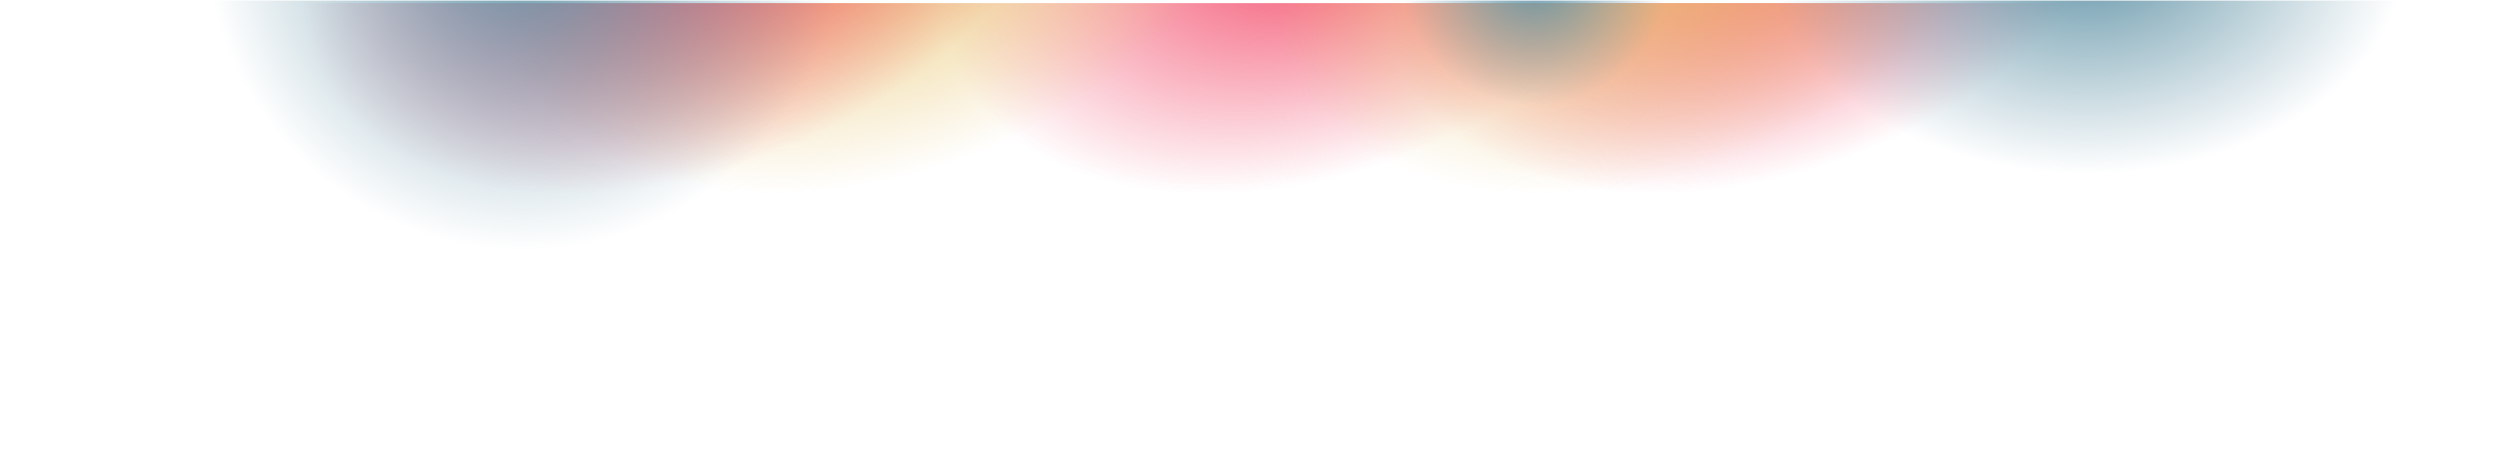 <svg width="3073" height="577" viewBox="0 0 3073 577" fill="none" xmlns="http://www.w3.org/2000/svg">
<g clip-path="url(#clip0)">
<path d="M859.7 3.872C859.7 161.272 1193.2 288.772 1604.7 288.772C2016.2 288.772 2349.7 161.172 2349.7 3.872H859.7Z" fill="url(#paint0_radial)"/>
<path d="M1407 3.872C1407 161.272 1740.5 288.772 2152 288.772C2563.5 288.772 2897 161.172 2897 3.872H1407Z" fill="url(#paint1_radial)"/>
<path d="M1269.8 3.872C1269.8 161.272 1603.3 288.772 2014.8 288.772C2426.3 288.772 2759.8 161.172 2759.8 3.872H1269.8Z" fill="url(#paint2_radial)"/>
<path d="M323.4 3.872C323.4 161.272 656.9 288.772 1068.4 288.772C1479.9 288.772 1813.4 161.172 1813.4 3.872H323.4Z" fill="url(#paint3_radial)"/>
<path d="M76.3 3.872C76.3 161.272 409.8 288.772 821.3 288.772C1232.8 288.772 1566.3 161.172 1566.3 3.872H76.3Z" fill="url(#paint4_radial)"/>
<path d="M0 0.771C0 318.871 257.9 576.771 576 576.771C894.1 576.771 1152 318.871 1152 0.771H0Z" fill="url(#paint5_radial)"/>
<path d="M1921.1 0.771C1921.1 221.371 2179 400.171 2497.1 400.171C2815.2 400.171 3073 221.371 3073 0.771H1921.1Z" fill="url(#paint6_radial)"/>
<path d="M1673.8 0.771C1673.8 79.871 1766.2 143.971 1880.2 143.971C1994.2 143.971 2086.7 79.871 2086.7 0.771H1673.8Z" fill="url(#paint7_radial)"/>
</g>
<defs>
<radialGradient id="paint0_radial" cx="0" cy="0" r="1" gradientUnits="userSpaceOnUse" gradientTransform="translate(1626.44 -106.611) rotate(158.142) scale(676.094 432.265)">
<stop stop-color="#F23D5E"/>
<stop offset="0.729" stop-color="#F23D5E" stop-opacity="0"/>
</radialGradient>
<radialGradient id="paint1_radial" cx="0" cy="0" r="1" gradientUnits="userSpaceOnUse" gradientTransform="translate(2173.78 -106.598) rotate(158.142) scale(676.094 432.265)">
<stop stop-color="#F23D5E"/>
<stop offset="0.729" stop-color="#F23D5E" stop-opacity="0"/>
</radialGradient>
<radialGradient id="paint2_radial" cx="0" cy="0" r="1" gradientUnits="userSpaceOnUse" gradientTransform="translate(2036.49 -106.601) rotate(158.142) scale(676.094 432.265)">
<stop stop-color="#E9C46A"/>
<stop offset="0.73" stop-color="#E9C46A" stop-opacity="0"/>
</radialGradient>
<radialGradient id="paint3_radial" cx="0" cy="0" r="1" gradientUnits="userSpaceOnUse" gradientTransform="translate(1090.09 -106.623) rotate(158.142) scale(676.094 432.265)">
<stop stop-color="#E9C46A"/>
<stop offset="0.73" stop-color="#E9C46A" stop-opacity="0"/>
</radialGradient>
<radialGradient id="paint4_radial" cx="0" cy="0" r="1" gradientUnits="userSpaceOnUse" gradientTransform="translate(842.971 -106.629) rotate(158.142) scale(676.094 432.265)">
<stop stop-color="#F23D5E"/>
<stop offset="0.729" stop-color="#F23D5E" stop-opacity="0"/>
</radialGradient>
<radialGradient id="paint5_radial" cx="0" cy="0" r="1" gradientUnits="userSpaceOnUse" gradientTransform="translate(643.74 -83.599) scale(1057.88)">
<stop stop-color="#6092A6"/>
<stop offset="0.37" stop-color="#6B9AAC" stop-opacity="0"/>
</radialGradient>
<radialGradient id="paint6_radial" cx="0" cy="0" r="1" gradientUnits="userSpaceOnUse" gradientTransform="translate(2564.82 -57.739) scale(1057.88 733.64)">
<stop stop-color="#6092A6"/>
<stop offset="0.37" stop-color="#6B9AAC" stop-opacity="0"/>
</radialGradient>
<radialGradient id="paint7_radial" cx="0" cy="0" r="1" gradientUnits="userSpaceOnUse" gradientTransform="translate(1885.96 -35.456) scale(168.108)">
<stop stop-color="#6092A6"/>
<stop offset="0.984" stop-color="#6B9AAC" stop-opacity="0"/>
</radialGradient>
<clipPath id="clip0">
<rect width="3073" height="576" fill="white" transform="translate(0 0.771)"/>
</clipPath>
</defs>
</svg>
